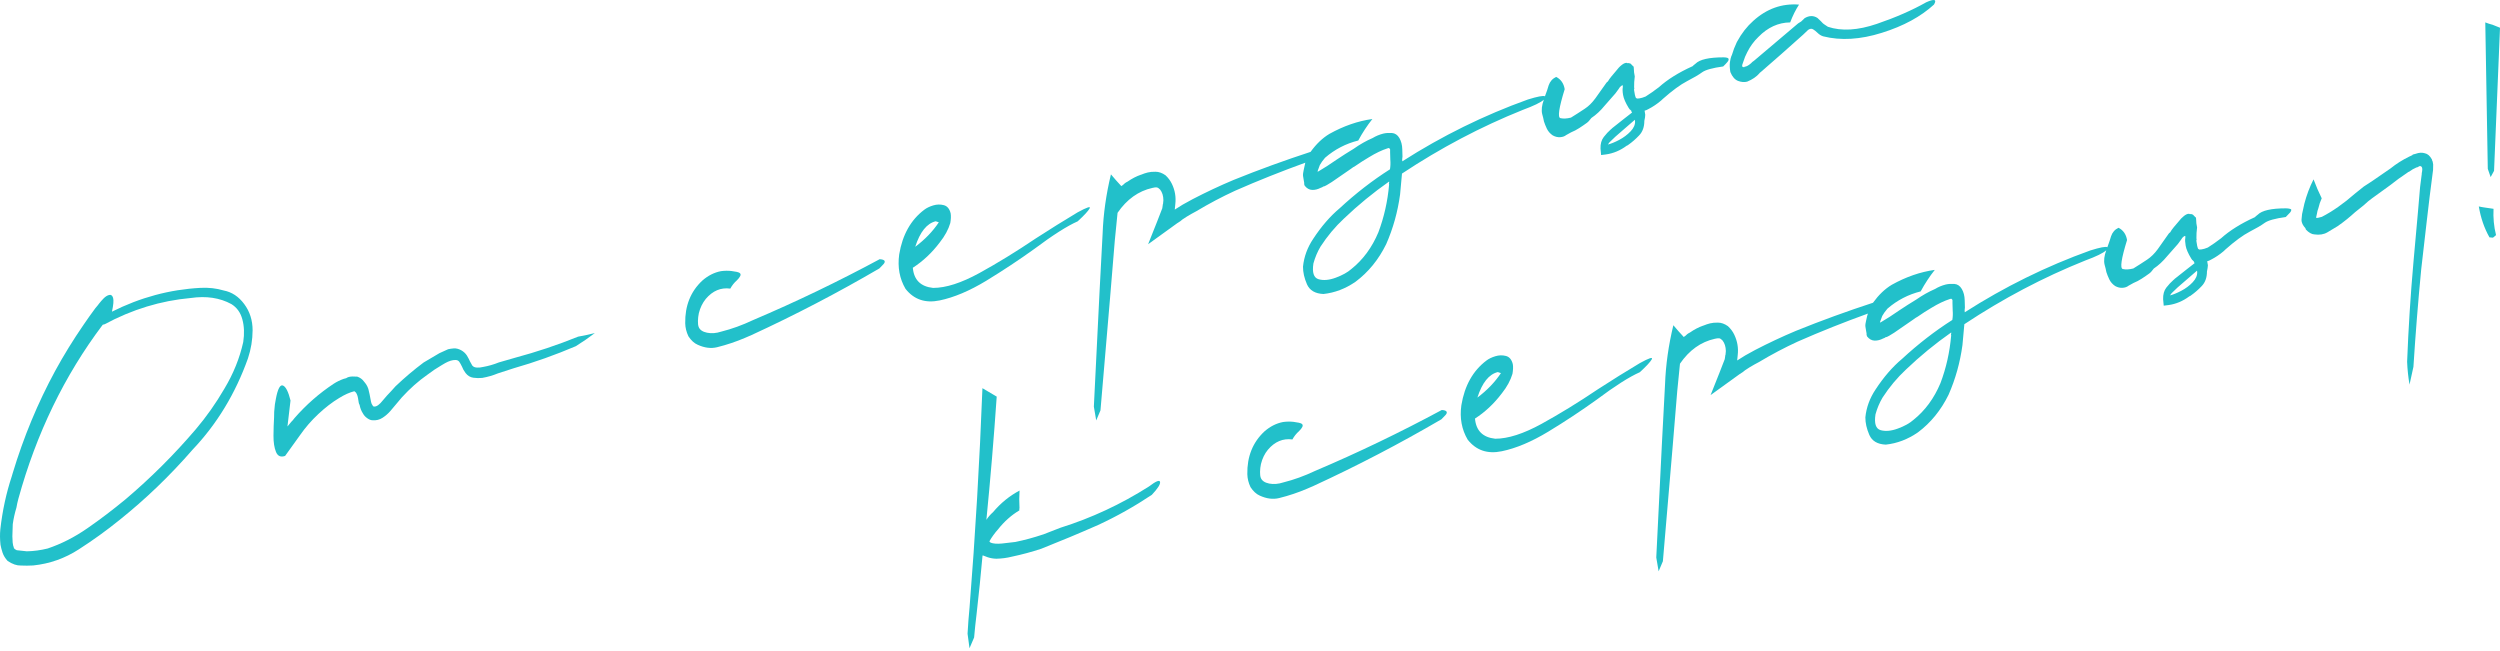 <svg width="430" height="112" viewBox="0 0 430 112" fill="none" xmlns="http://www.w3.org/2000/svg">
<path d="M38.469 49.961C37.211 49.585 35.884 49.439 34.471 49.512C29.19 49.794 24.115 51.163 19.255 53.608C19.514 52.449 19.574 51.654 19.453 51.236C19.324 50.818 19.1 50.651 18.773 50.735C18.445 50.818 18.127 51.017 17.808 51.341C17.498 51.665 17.248 51.947 17.058 52.198C16.877 52.449 16.662 52.71 16.429 52.971C15.74 53.901 15.051 54.862 14.37 55.866C12.595 58.447 10.967 61.081 9.493 63.787C6.512 69.284 4.065 75.147 2.178 81.407C2.144 81.553 2.092 81.741 2.015 81.961C1.075 84.814 0.421 87.823 0.059 91.021C-0.027 91.868 -0.019 92.756 0.085 93.697C0.154 94.094 0.274 94.543 0.438 95.055C0.61 95.567 0.903 96.037 1.317 96.487C2.152 97.041 2.902 97.291 3.574 97.27C4.263 97.302 4.97 97.302 5.702 97.26C8.546 96.968 11.165 96.037 13.569 94.48C16.024 92.902 18.351 91.22 20.548 89.443C25.045 85.848 29.241 81.814 33.136 77.331C37.323 72.921 40.494 67.685 42.648 61.645C43.173 60.067 43.441 58.458 43.449 56.796C43.441 55.082 42.967 53.588 42.01 52.302C41.054 51.006 39.873 50.233 38.469 49.961ZM41.838 58.823C41.226 61.593 40.149 64.268 38.598 66.849C37.151 69.347 35.505 71.677 33.653 73.862C29.913 78.24 25.907 82.222 21.642 85.838C19.497 87.614 17.317 89.276 15.085 90.823C12.854 92.38 10.553 93.55 8.192 94.344C6.995 94.637 5.806 94.804 4.617 94.825L2.876 94.637L2.497 94.418L2.48 94.323C2.428 94.334 2.394 94.334 2.394 94.292C2.385 94.261 2.376 94.209 2.368 94.146C2.282 93.958 2.221 93.686 2.178 93.31C2.144 92.944 2.127 92.589 2.127 92.233L2.196 90.154C2.325 89.224 2.532 88.283 2.825 87.311C2.911 86.81 3.023 86.297 3.161 85.785C6.254 74.562 11.087 64.582 17.67 55.855L17.997 55.772C22.728 53.222 27.665 51.717 32.808 51.257C35.471 50.87 37.797 51.215 39.796 52.302C40.744 52.887 41.373 53.765 41.683 54.925C42.002 56.096 42.053 57.392 41.838 58.823Z" fill="#22C0CA"/>
<path d="M88.56 61.542L85.803 62.336C84.898 62.702 84.002 62.953 83.124 63.109C82.744 63.203 82.374 63.245 82.038 63.224C81.693 63.203 81.452 63.109 81.305 62.942C81.297 62.879 81.262 62.848 81.202 62.869C81.194 62.806 81.15 62.712 81.073 62.587C80.995 62.472 80.909 62.315 80.823 62.138C80.72 61.887 80.556 61.573 80.323 61.176C80.082 60.789 79.746 60.476 79.315 60.236C78.876 60.006 78.462 59.901 78.075 59.922C77.678 59.953 77.351 60.006 77.075 60.068L75.576 60.748L72.87 62.346C71.207 63.59 69.596 64.949 68.028 66.443C67.787 66.704 67.554 66.976 67.313 67.237C66.779 67.781 66.305 68.314 65.883 68.826C65.28 69.599 64.771 69.965 64.366 69.923C64.315 69.933 64.263 69.933 64.237 69.902C64.203 69.881 64.168 69.85 64.142 69.819C64.108 69.798 64.082 69.745 64.073 69.683C64.013 69.63 63.953 69.526 63.892 69.369C63.841 69.212 63.789 69.003 63.746 68.732C63.643 68.136 63.513 67.519 63.35 66.871L63.315 66.798C63.194 66.412 62.953 66.025 62.609 65.628C62.316 65.22 61.919 64.938 61.446 64.781C60.816 64.729 60.334 64.75 60.007 64.834C59.843 64.876 59.688 64.949 59.533 65.053C59.369 65.095 59.231 65.126 59.128 65.158C58.481 65.388 57.913 65.67 57.396 66.004C54.897 67.655 52.648 69.63 50.65 71.919C50.469 72.17 50.279 72.389 50.081 72.578L49.443 73.351L49.969 68.888C49.598 67.394 49.176 66.537 48.685 66.318C48.194 66.098 47.78 66.851 47.453 68.585L47.281 69.557L47.16 70.832C47.151 71.114 47.143 71.418 47.143 71.762C47.083 72.745 47.048 73.8 47.039 74.939C47.031 76.078 47.177 77.008 47.47 77.73C47.763 78.451 48.28 78.681 49.038 78.419L51.658 74.772C52.528 73.528 53.553 72.337 54.759 71.209C55.957 70.09 57.146 69.171 58.335 68.46C59.257 67.885 60.127 67.499 60.946 67.29C61.015 67.342 61.075 67.394 61.144 67.446C61.213 67.499 61.29 67.614 61.377 67.802C61.463 67.99 61.532 68.209 61.575 68.47C61.618 68.732 61.661 69.003 61.704 69.265C61.73 69.4 61.773 69.526 61.85 69.641C61.945 70.174 62.135 70.675 62.445 71.146C62.609 71.449 62.85 71.71 63.177 71.94C63.505 72.17 63.798 72.285 64.091 72.285C64.72 72.337 65.297 72.191 65.805 71.856C66.314 71.522 66.762 71.135 67.141 70.696L69.122 68.345C70.51 66.83 71.966 65.534 73.491 64.468C74.292 63.851 75.111 63.308 75.938 62.827C76.144 62.712 76.351 62.587 76.558 62.461C77.23 62.085 77.825 61.908 78.342 61.918C78.626 61.918 78.841 62.023 78.988 62.221C79.134 62.43 79.298 62.712 79.47 63.078C79.582 63.392 79.78 63.757 80.082 64.165C80.444 64.625 80.883 64.896 81.409 64.969C81.934 65.043 82.443 65.053 82.942 65.001C83.882 64.834 84.769 64.583 85.622 64.228L88.362 63.339C91.989 62.305 95.548 61.03 99.037 59.546C100.166 58.846 101.26 58.093 102.311 57.288C101.329 57.529 100.373 57.738 99.434 57.905C95.927 59.326 92.3 60.538 88.56 61.542Z" fill="#22C0CA"/>
<path d="M151.305 44.581C144.18 48.417 136.916 51.918 129.507 55.063C127.671 55.931 125.853 56.589 124.053 57.038C123.191 57.321 122.381 57.383 121.614 57.227C120.856 57.07 120.374 56.746 120.175 56.244C120.081 55.993 120.029 55.649 120.046 55.199C120.055 54.75 120.106 54.311 120.201 53.872C120.434 52.921 120.839 52.095 121.399 51.406C122.579 50.016 123.984 49.42 125.612 49.64C125.914 49.086 126.293 48.615 126.732 48.229C127.025 47.947 127.223 47.696 127.327 47.466C127.43 47.236 127.387 47.058 127.197 46.933C127.008 46.807 126.534 46.703 125.784 46.609C125.207 46.546 124.613 46.557 124.001 46.64C122.846 46.86 121.778 47.403 120.787 48.271C118.78 50.152 117.806 52.597 117.858 55.607C117.875 56.359 118.056 57.101 118.409 57.843C118.874 58.554 119.409 59.045 120.02 59.306C121.192 59.839 122.295 59.975 123.329 59.724C125.018 59.306 126.629 58.763 128.162 58.104C128.533 57.948 128.903 57.781 129.274 57.624C136.744 54.185 144.076 50.361 151.253 46.17C151.546 45.888 151.788 45.637 151.977 45.418C152.167 45.198 152.218 45.01 152.141 44.864C152.029 44.697 151.762 44.613 151.305 44.581Z" fill="#22C0CA"/>
<path d="M177.909 42.813C181.08 40.441 183.561 38.863 185.362 38.069C186.491 37.034 187.171 36.292 187.412 35.853C187.654 35.414 186.964 35.644 185.353 36.522C182.984 37.943 180.597 39.427 178.193 40.984C174.781 43.283 171.524 45.279 168.44 46.972C165.347 48.665 162.702 49.522 160.487 49.522C158.351 49.292 157.187 48.143 157.006 46.053C158.747 44.934 160.289 43.482 161.633 41.705C162.521 40.587 163.124 39.469 163.451 38.361C163.563 37.713 163.589 37.159 163.512 36.7C163.322 35.916 162.926 35.446 162.34 35.289C161.745 35.132 161.134 35.142 160.513 35.331C159.893 35.519 159.376 35.77 158.98 36.072C156.662 37.818 155.223 40.378 154.663 43.754C154.361 45.959 154.723 47.934 155.748 49.679C157.196 51.518 159.152 52.187 161.616 51.675C164.08 51.163 166.76 50.034 169.638 48.289C172.524 46.523 175.281 44.705 177.909 42.813ZM160.935 38.058L161.478 38.236C160.436 39.803 159.083 41.204 157.42 42.447C158.239 39.897 159.41 38.434 160.935 38.058Z" fill="#22C0CA"/>
<path d="M224.409 28.443L224.22 29.321C224.185 29.467 224.159 29.635 224.134 29.802C224.108 29.98 224.108 30.136 224.125 30.272L224.271 31.16C224.297 31.296 224.314 31.39 224.323 31.453C224.289 31.599 224.323 31.767 224.409 31.944C224.771 32.404 225.193 32.644 225.684 32.665C226.167 32.686 226.667 32.561 227.192 32.289C227.356 32.247 227.485 32.184 227.589 32.09C227.64 32.08 227.718 32.059 227.83 32.028L228.218 31.829L229.071 31.307L232.345 29.049C232.595 28.851 232.853 28.684 233.111 28.548C233.878 28.015 234.671 27.513 235.498 27.022C236.627 26.332 237.678 25.831 238.643 25.517L238.884 25.454C238.953 25.507 239.005 25.549 239.031 25.569C239.065 25.601 239.082 25.642 239.1 25.705C239.108 25.768 239.108 25.946 239.1 26.217C239.1 26.562 239.117 26.97 239.134 27.45C239.186 28.057 239.16 28.621 239.074 29.122C236.05 31.045 233.163 33.282 230.423 35.821C228.786 37.19 227.27 38.946 225.865 41.088C224.875 42.572 224.289 44.161 224.116 45.864C224.108 46.826 224.34 47.839 224.797 48.895C225.262 49.95 226.201 50.504 227.632 50.567C229.579 50.358 231.414 49.658 233.146 48.466C235.36 46.815 237.118 44.652 238.428 41.987C239.617 39.28 240.409 36.438 240.814 33.449L241.142 29.854C247.776 25.454 254.703 21.797 261.924 18.902C263.819 18.202 265.017 17.617 265.542 17.146C265.189 18.118 265.094 18.944 265.258 19.623C265.387 20.072 265.491 20.49 265.56 20.887C265.68 21.264 265.852 21.692 266.068 22.152C266.292 22.612 266.628 22.988 267.076 23.291C267.515 23.532 267.938 23.626 268.36 23.594C268.782 23.563 269.118 23.448 269.368 23.239C269.988 22.873 270.505 22.612 270.936 22.434C271.401 22.183 271.867 21.891 272.323 21.567C272.832 21.232 273.159 20.982 273.297 20.804C273.435 20.637 273.581 20.459 273.719 20.292C274.537 19.748 275.296 19.038 276.002 18.17L277.855 16.059L278.406 15.307C278.535 15.067 278.682 14.899 278.828 14.795C278.975 14.69 279.07 14.649 279.104 14.669C279.138 14.701 279.138 14.816 279.121 15.025C279.061 15.317 279.07 15.756 279.173 16.352C279.276 16.948 279.595 17.69 280.147 18.588C280.207 18.641 280.25 18.703 280.259 18.766L280.457 18.923C280.474 18.986 280.5 19.017 280.56 18.996L280.577 19.09C280.586 19.153 280.612 19.205 280.638 19.226C280.672 19.247 280.689 19.299 280.707 19.362L279.354 20.417L277.252 22.079C277.208 22.163 277.157 22.204 277.105 22.215C276.666 22.601 276.243 23.051 275.847 23.563C275.451 24.075 275.261 24.744 275.287 25.559L275.39 26.667L276.226 26.562C277.501 26.384 278.69 25.883 279.802 25.057C279.914 25.026 280.017 24.974 280.112 24.88C280.724 24.451 281.327 23.929 281.93 23.291C282.533 22.664 282.826 21.828 282.826 20.794C282.93 20.355 282.981 19.999 282.981 19.727L282.869 19.038C283.085 18.986 283.3 18.892 283.498 18.777C284.282 18.379 285.023 17.878 285.713 17.293L286.014 17.01C287.643 15.568 289.03 14.555 290.176 13.959C291.322 13.363 292.192 12.862 292.769 12.433C293.346 12.015 294.553 11.681 296.388 11.43C296.681 11.148 296.922 10.897 297.103 10.677C297.293 10.458 297.361 10.27 297.31 10.113C297.258 9.956 296.974 9.873 296.457 9.862C293.958 9.862 292.347 10.228 291.623 10.96C291.468 11.064 291.347 11.169 291.244 11.263C291.201 11.346 291.149 11.388 291.098 11.399C288.72 12.475 286.798 13.677 285.325 15.004C284.523 15.62 283.757 16.154 283.042 16.603C282.619 16.78 282.249 16.885 281.947 16.927C281.637 16.969 281.482 16.958 281.473 16.885C281.422 16.895 281.37 16.843 281.318 16.718C281.267 16.592 281.232 16.467 281.206 16.331L281.068 15.537C281.043 15.401 281.051 15.296 281.103 15.223L281.068 15.025L281.086 14.095L281.18 13.144L281.06 12.454L281.008 11.639L280.974 11.44L280.87 11.367L280.465 10.949C280.345 10.907 280.25 10.876 280.198 10.866C280.138 10.845 280.052 10.845 279.948 10.876C279.879 10.824 279.819 10.803 279.767 10.813C279.543 10.803 279.259 10.918 278.932 11.179C278.604 11.43 278.277 11.775 277.958 12.203C277.717 12.464 277.458 12.778 277.183 13.123C276.898 13.468 276.692 13.76 276.562 14.001C276.407 14.105 276.312 14.199 276.269 14.283L274.408 16.906C273.857 17.658 273.254 18.265 272.582 18.703C271.763 19.247 270.97 19.759 270.204 20.229C269.497 20.407 268.894 20.438 268.394 20.323C267.886 20.208 268.136 18.547 269.127 15.338C268.963 14.346 268.472 13.645 267.662 13.227C267.033 13.52 266.602 14.011 266.369 14.68C266.257 15.119 266.033 15.756 265.732 16.561C265.448 16.415 264.474 16.592 262.794 17.115C255.255 19.822 248.052 23.364 241.193 27.753C241.159 27.555 241.168 27.283 241.228 26.918L241.193 25.684C241.176 24.932 241.004 24.284 240.694 23.741C240.375 23.197 239.944 22.915 239.401 22.873C238.85 22.842 238.367 22.873 237.928 22.978C237.273 23.145 236.661 23.396 236.093 23.741C234.981 24.221 233.896 24.838 232.836 25.59C231.862 26.175 230.889 26.802 229.915 27.45C228.847 28.203 227.795 28.872 226.77 29.478L226.606 29.52L226.718 29.185L227.011 28.391C227.227 27.994 227.528 27.576 227.907 27.137C229.588 25.684 231.492 24.702 233.62 24.169C234.352 22.81 235.171 21.577 236.05 20.47C233.56 20.814 231.095 21.671 228.657 23.03C227.468 23.741 226.4 24.765 225.435 26.102L225.417 26.123C220.98 27.576 216.56 29.175 212.174 30.951C209.788 31.955 207.453 33.052 205.161 34.243L203.446 35.184L202.059 36.051L202.154 35.1C202.292 33.898 202.102 32.738 201.568 31.631C201.301 31.077 200.939 30.586 200.465 30.147C199.888 29.739 199.311 29.541 198.751 29.541C198.242 29.53 197.794 29.572 197.415 29.666C197.036 29.76 196.657 29.885 196.286 30.042L196.209 30.063C195.451 30.324 194.701 30.711 193.934 31.244C193.615 31.39 193.34 31.599 193.099 31.86C193.047 31.871 192.969 31.923 192.874 32.017C192.246 31.349 191.651 30.669 191.082 29.99C190.247 33.439 189.773 36.825 189.652 40.148L189.127 50.086L188.144 69.942L188.549 72.314L189.282 70.579L190.936 51.173L191.746 41.37L192.22 36.605C193.814 34.285 195.813 32.853 198.216 32.32C198.544 32.237 198.794 32.205 198.966 32.237C199.138 32.258 199.337 32.394 199.543 32.613C199.905 33.073 200.095 33.679 200.103 34.431L200.043 35.069C200 35.152 199.983 35.226 199.991 35.288C199.957 35.435 199.931 35.612 199.914 35.821L199.026 38.11L197.475 42.008L202.481 38.392L203.016 38.047L203.386 37.744L204.153 37.242C204.722 36.898 205.264 36.595 205.781 36.323C207.944 35.027 210.158 33.857 212.424 32.812C216.414 31.056 220.446 29.457 224.513 27.983L224.409 28.443ZM238.927 31.746C238.677 34.63 238.057 37.368 237.083 39.949C235.989 42.562 234.447 44.662 232.448 46.261C231.802 46.836 230.914 47.327 229.768 47.756C228.623 48.184 227.632 48.268 226.796 48.027C225.96 47.787 225.667 46.878 225.908 45.31C226.193 44.276 226.598 43.314 227.123 42.426C228.295 40.618 229.639 39.009 231.156 37.598C233.594 35.267 236.187 33.146 238.927 31.223C238.953 31.359 238.945 31.463 238.893 31.537C238.901 31.62 238.91 31.683 238.927 31.746ZM281.189 20.605L281.224 20.804C281.275 21.41 281.017 22.006 280.465 22.591C279.905 23.176 279.25 23.667 278.501 24.064C277.743 24.462 277.096 24.723 276.554 24.859L276.829 24.483L277.855 23.5L281.189 20.605Z" fill="#22C0CA"/>
<path d="M298.949 13.918C299.501 14.127 300.009 14.169 300.509 14.044C301.405 13.678 302.12 13.197 302.646 12.581C302.689 12.497 302.74 12.455 302.792 12.445L306.428 9.268L310.124 5.976L311.003 5.14C311.313 4.931 311.589 4.889 311.839 5.036C312.089 5.182 312.356 5.391 312.632 5.663C312.907 5.934 313.217 6.133 313.579 6.248C316.604 7.011 319.972 6.812 323.686 5.642C327.408 4.482 330.389 2.851 332.647 0.782C333.172 -0.106 332.724 -0.242 331.303 0.396C328.925 1.744 326.098 2.987 322.824 4.106C319.55 5.224 316.741 5.391 314.398 4.607L313.726 4.158C313.657 4.106 313.597 4.053 313.528 4.001C313.39 3.834 313.08 3.531 312.606 3.092C311.908 2.642 311.175 2.663 310.4 3.123L309.814 3.687L309.28 4.022L301.689 10.449C301.482 10.574 301.31 10.721 301.172 10.888C300.724 11.274 300.354 11.473 300.078 11.473C300.035 11.557 299.983 11.588 299.923 11.567C299.863 11.546 299.794 11.515 299.733 11.463L299.656 11.483C299.621 11.285 299.69 10.992 299.854 10.606C300.035 10.01 300.259 9.477 300.517 8.996C301.026 7.972 301.672 7.094 302.456 6.342C304.05 4.712 305.868 3.876 307.91 3.855C308.341 2.716 308.849 1.691 309.435 0.793C306.497 0.563 303.878 1.493 301.569 3.583C300.483 4.544 299.552 5.736 298.777 7.168L298.717 7.282C298.381 7.983 298.105 8.714 297.89 9.446C297.898 9.508 297.872 9.55 297.821 9.561C297.7 9.864 297.614 10.25 297.545 10.71C297.485 11.17 297.51 11.734 297.622 12.393C297.95 13.208 298.406 13.71 298.949 13.918Z" fill="#22C0CA"/>
<path d="M197.618 83.676C192.802 86.738 187.727 89.099 182.394 90.772C181.437 91.148 180.455 91.534 179.439 91.921L179.361 91.942C177.801 92.464 176.233 92.893 174.639 93.217L172.304 93.489C171.469 93.562 170.831 93.51 170.409 93.342L170.211 93.186L170.194 93.081C170.366 92.767 170.59 92.412 170.866 92.036C171.141 91.66 171.4 91.336 171.641 91.075C172.718 89.706 173.95 88.608 175.337 87.783C175.311 87.647 175.32 87.511 175.355 87.365C175.294 86.351 175.294 85.348 175.363 84.376C173.649 85.285 172.124 86.518 170.797 88.096C170.357 88.483 169.969 88.922 169.659 89.413C170.349 82.432 170.943 75.368 171.434 68.219L168.979 66.767C168.496 79.339 167.764 91.911 166.764 104.472C166.618 105.956 166.506 107.461 166.42 108.997L166.756 111.495L167.548 109.645C167.66 108.307 167.807 106.97 167.971 105.622C168.358 102.225 168.703 98.871 168.996 95.558L169.073 95.537C169.384 95.662 169.651 95.767 169.892 95.85C170.374 96.007 170.866 96.091 171.383 96.101C172.287 96.08 173.175 95.965 174.045 95.746C175.794 95.38 177.483 94.92 179.094 94.387C182.394 93.081 185.651 91.722 188.873 90.301C192.078 88.817 195.163 87.082 198.118 85.107C199.126 84.031 199.6 83.299 199.531 82.902C199.462 82.495 198.825 82.756 197.618 83.676Z" fill="#22C0CA"/>
<path d="M247.987 70.517C240.862 74.353 233.599 77.854 226.189 80.999C224.354 81.867 222.535 82.525 220.735 82.974C219.873 83.257 219.063 83.319 218.296 83.173C217.538 83.016 217.056 82.692 216.858 82.191C216.763 81.94 216.72 81.595 216.728 81.146C216.737 80.696 216.789 80.257 216.883 79.818C217.116 78.867 217.512 78.042 218.081 77.352C219.261 75.962 220.666 75.367 222.294 75.586C222.596 75.032 222.975 74.562 223.414 74.175C223.707 73.893 223.905 73.642 224.009 73.412C224.112 73.182 224.069 73.005 223.88 72.879C223.681 72.754 223.216 72.649 222.467 72.555C221.889 72.493 221.295 72.503 220.683 72.587C219.528 72.806 218.46 73.35 217.469 74.217C215.462 76.098 214.488 78.543 214.54 81.553C214.557 82.306 214.738 83.048 215.091 83.79C215.557 84.5 216.091 84.991 216.694 85.253C217.866 85.786 218.968 85.921 220.002 85.671C221.691 85.253 223.302 84.709 224.836 84.051C225.206 83.894 225.577 83.727 225.947 83.57C233.418 80.132 240.75 76.307 247.927 72.116C248.22 71.834 248.461 71.583 248.651 71.364C248.84 71.144 248.892 70.956 248.814 70.81C248.711 70.632 248.444 70.549 247.987 70.517Z" fill="#22C0CA"/>
<path d="M282.045 62.461C279.676 63.872 277.289 65.366 274.885 66.923C271.473 69.222 268.216 71.218 265.132 72.911C262.039 74.604 259.393 75.461 257.179 75.461C255.042 75.231 253.879 74.082 253.698 71.992C255.439 70.874 256.981 69.421 258.325 67.644C259.212 66.526 259.816 65.408 260.143 64.3C260.255 63.652 260.281 63.098 260.203 62.639C260.014 61.855 259.617 61.385 259.032 61.228C258.437 61.071 257.825 61.081 257.205 61.27C256.585 61.458 256.068 61.708 255.671 62.011C253.354 63.757 251.915 66.317 251.355 69.693C251.044 71.908 251.415 73.873 252.44 75.618C253.888 77.457 255.844 78.126 258.308 77.614C260.781 77.102 263.452 75.973 266.329 74.228C269.207 72.483 271.964 70.654 274.601 68.763C277.771 66.39 280.253 64.812 282.054 64.018C283.182 62.983 283.863 62.241 284.104 61.803C284.337 61.353 283.648 61.573 282.045 62.461ZM257.618 63.997L258.161 64.175C257.119 65.742 255.766 67.143 254.112 68.386C254.922 65.836 256.093 64.373 257.618 63.997Z" fill="#22C0CA"/>
<path d="M393.166 35.834C390.667 35.834 389.056 36.199 388.332 36.931C388.177 37.035 388.057 37.14 387.953 37.234C387.91 37.318 387.858 37.359 387.807 37.37C385.437 38.446 383.516 39.648 382.034 40.975C381.233 41.592 380.466 42.125 379.751 42.574C379.329 42.752 378.958 42.856 378.657 42.898C378.346 42.94 378.191 42.929 378.183 42.856C378.131 42.867 378.071 42.814 378.028 42.689C377.976 42.564 377.941 42.438 377.916 42.302L377.786 41.508C377.76 41.372 377.769 41.268 377.821 41.195L377.786 40.996L377.804 40.066L377.898 39.115L377.778 38.425L377.726 37.61L377.692 37.411L377.588 37.338L377.183 36.92C377.063 36.879 376.968 36.847 376.916 36.826C376.856 36.805 376.77 36.816 376.666 36.837C376.597 36.785 376.537 36.764 376.485 36.774C376.253 36.764 375.977 36.889 375.65 37.14C375.322 37.391 374.995 37.736 374.676 38.154C374.435 38.415 374.176 38.728 373.892 39.073C373.608 39.418 373.401 39.711 373.28 39.951C373.125 40.056 373.03 40.15 372.987 40.233L371.135 42.856C370.583 43.609 369.972 44.215 369.308 44.654C368.49 45.197 367.697 45.709 366.93 46.179C366.224 46.357 365.612 46.389 365.121 46.273C364.612 46.159 364.862 44.497 365.853 41.289C365.689 40.296 365.198 39.596 364.388 39.178C363.759 39.47 363.329 39.961 363.105 40.63C362.984 41.069 362.769 41.707 362.467 42.522C362.191 42.365 361.218 42.553 359.538 43.076C351.99 45.782 344.795 49.325 337.937 53.714C337.903 53.516 337.911 53.244 337.963 52.878L337.928 51.645C337.911 50.893 337.748 50.245 337.429 49.701C337.11 49.158 336.679 48.876 336.136 48.834C335.585 48.803 335.102 48.834 334.663 48.938C334.008 49.106 333.396 49.356 332.836 49.701C331.725 50.182 330.639 50.799 329.571 51.541C328.597 52.126 327.624 52.753 326.65 53.401C325.582 54.153 324.53 54.822 323.505 55.428L323.341 55.47L323.453 55.136L323.746 54.341C323.962 53.944 324.263 53.526 324.642 53.087C326.323 51.635 328.227 50.652 330.355 50.119C331.087 48.761 331.906 47.528 332.785 46.42C330.295 46.765 327.83 47.622 325.392 48.98C324.203 49.691 323.135 50.715 322.17 52.053L322.152 52.074C317.715 53.526 313.295 55.125 308.91 56.902C306.523 57.905 304.188 59.002 301.887 60.194L300.181 61.134L298.794 62.002L298.889 61.05C299.027 59.849 298.829 58.689 298.303 57.581C298.045 57.027 297.674 56.536 297.2 56.097C296.623 55.689 296.046 55.491 295.486 55.491C294.969 55.48 294.521 55.522 294.142 55.616C293.763 55.71 293.383 55.836 293.013 55.992L292.935 56.013C292.186 56.275 291.428 56.661 290.669 57.194C290.351 57.341 290.075 57.55 289.834 57.811C289.782 57.821 289.704 57.884 289.61 57.968C288.981 57.299 288.386 56.62 287.817 55.94C286.982 59.389 286.508 62.775 286.387 66.098L285.862 76.036L284.879 95.892L285.284 98.265L286.017 96.53L287.671 77.123L288.481 67.321L288.955 62.555C290.549 60.235 292.548 58.804 294.952 58.271C295.279 58.187 295.529 58.166 295.701 58.187C295.873 58.208 296.072 58.344 296.278 58.563C296.64 59.023 296.83 59.629 296.847 60.382L296.787 61.019C296.744 61.103 296.726 61.176 296.735 61.239C296.701 61.385 296.675 61.563 296.658 61.772L295.77 64.06L294.219 67.958L299.225 64.342L299.759 63.998L300.138 63.694L300.905 63.193C301.474 62.848 302.017 62.545 302.542 62.273C304.705 60.977 306.919 59.807 309.185 58.762C313.175 57.006 317.207 55.407 321.282 53.934L321.153 54.341L320.955 55.219C320.92 55.365 320.894 55.533 320.86 55.71C320.834 55.888 320.834 56.045 320.851 56.181L320.998 57.069C321.024 57.205 321.041 57.299 321.05 57.361C321.024 57.508 321.05 57.675 321.136 57.863C321.498 58.323 321.92 58.563 322.411 58.584C322.893 58.605 323.402 58.48 323.919 58.208C324.082 58.166 324.212 58.103 324.306 58.009C324.358 57.999 324.444 57.978 324.556 57.947L324.944 57.748L325.797 57.226L329.071 54.968C329.321 54.77 329.579 54.602 329.838 54.467C330.596 53.934 331.389 53.432 332.216 52.941C333.345 52.251 334.396 51.75 335.361 51.436L335.611 51.373C335.671 51.426 335.723 51.467 335.757 51.488C335.792 51.52 335.809 51.562 335.826 51.624C335.835 51.687 335.835 51.864 335.826 52.136C335.826 52.481 335.843 52.889 335.861 53.369C335.912 53.975 335.886 54.529 335.8 55.031C332.776 56.954 329.898 59.19 327.15 61.73C325.513 63.099 323.996 64.855 322.592 66.997C321.601 68.481 321.015 70.08 320.843 71.773C320.834 72.734 321.067 73.748 321.523 74.803C321.989 75.859 322.928 76.413 324.358 76.475C326.305 76.266 328.141 75.566 329.872 74.375C332.087 72.724 333.844 70.56 335.154 67.895C336.343 65.189 337.136 62.346 337.541 59.358L337.868 55.763C344.503 51.363 351.43 47.705 358.659 44.81C360.563 44.11 361.76 43.525 362.277 43.044C361.924 44.016 361.821 44.842 361.993 45.532C362.122 45.981 362.226 46.399 362.295 46.796C362.415 47.183 362.588 47.601 362.803 48.06C363.027 48.52 363.363 48.897 363.811 49.2C364.25 49.44 364.673 49.534 365.095 49.503C365.517 49.471 365.844 49.356 366.103 49.147C366.723 48.782 367.24 48.52 367.671 48.343C368.136 48.092 368.602 47.799 369.058 47.475C369.567 47.141 369.894 46.89 370.032 46.712C370.17 46.545 370.316 46.368 370.454 46.19C371.264 45.647 372.031 44.936 372.737 44.079L374.598 41.968L375.15 41.215C375.279 40.975 375.426 40.808 375.572 40.703C375.727 40.599 375.813 40.557 375.856 40.578C375.891 40.609 375.891 40.724 375.874 40.933C375.813 41.226 375.83 41.665 375.934 42.261C376.037 42.856 376.356 43.598 376.908 44.497C376.968 44.549 377.011 44.612 377.02 44.675L377.218 44.831C377.226 44.894 377.261 44.925 377.321 44.904L377.338 44.999C377.347 45.061 377.364 45.114 377.399 45.134C377.433 45.155 377.45 45.208 377.468 45.27L376.115 46.326L374.012 47.987C373.969 48.071 373.918 48.113 373.866 48.123C373.427 48.51 373.004 48.959 372.608 49.471C372.212 49.983 372.031 50.652 372.057 51.467L372.16 52.575L372.996 52.471C374.271 52.293 375.46 51.791 376.571 50.966C376.683 50.934 376.778 50.882 376.882 50.788C377.493 50.36 378.097 49.837 378.7 49.2C379.303 48.573 379.596 47.737 379.596 46.702C379.69 46.263 379.742 45.908 379.759 45.626L379.639 44.936C379.854 44.884 380.061 44.8 380.268 44.675C381.052 44.278 381.793 43.776 382.482 43.191L382.775 42.908C384.403 41.466 385.791 40.453 386.937 39.857C388.083 39.261 388.953 38.76 389.53 38.331C390.116 37.913 391.314 37.579 393.149 37.328C393.442 37.046 393.683 36.795 393.873 36.575C394.062 36.356 394.131 36.168 394.079 36.011C393.959 35.928 393.674 35.844 393.166 35.834ZM335.602 57.696C335.352 60.58 334.741 63.318 333.758 65.9C332.664 68.512 331.122 70.613 329.123 72.212C328.477 72.786 327.589 73.288 326.443 73.706C325.297 74.135 324.306 74.218 323.471 73.988C322.635 73.748 322.342 72.839 322.583 71.271C322.868 70.236 323.273 69.275 323.798 68.387C324.97 66.579 326.314 64.969 327.83 63.559C330.269 61.228 332.862 59.107 335.602 57.184C335.628 57.32 335.619 57.424 335.568 57.497C335.585 57.56 335.594 57.623 335.602 57.696ZM377.149 48.541C376.597 49.127 375.942 49.618 375.184 50.015C374.426 50.412 373.78 50.673 373.237 50.809L373.513 50.433L374.538 49.45L377.881 46.556L377.916 46.754C377.95 47.36 377.7 47.956 377.149 48.541Z" fill="#22C0CA"/>
<path d="M418.281 27.41C417.953 26.804 417.549 26.459 417.083 26.365C416.601 26.209 416.067 26.24 415.481 26.459L415.076 26.564L414.998 26.585C414.955 26.668 414.903 26.71 414.852 26.721L414.378 26.94C413.223 27.504 412.146 28.184 411.147 28.988L408.097 31.089L406.563 32.092L405.064 33.294C403.091 35.029 401.187 36.356 399.36 37.297C399.145 37.349 398.938 37.401 398.748 37.453C398.559 37.505 398.429 37.495 398.361 37.443L398.507 36.784C398.559 36.429 398.645 36.095 398.766 35.792C398.895 35.217 399.084 34.653 399.334 34.109C398.817 33.064 398.352 31.977 397.93 30.849C397.249 32.186 396.723 33.597 396.344 35.06L396.103 36.157L395.957 36.816L395.862 37.767C395.853 38.049 395.914 38.31 396.034 38.551C396.155 38.791 396.327 39.031 396.534 39.251C396.56 39.387 396.594 39.481 396.663 39.533C396.87 39.752 397.103 39.941 397.352 40.087C397.602 40.233 397.844 40.306 398.068 40.317C398.938 40.442 399.687 40.327 400.308 39.961L402.083 38.895C403.151 38.153 404.142 37.349 405.081 36.492C405.581 36.095 406.081 35.698 406.58 35.29C407.071 34.82 407.537 34.433 407.993 34.109L411.026 31.915C412.026 31.12 413.042 30.378 414.059 29.709C414.154 29.615 414.257 29.553 414.369 29.532C414.774 29.229 415.188 28.988 415.61 28.811C415.722 28.779 415.799 28.759 415.851 28.748C416.006 28.643 416.127 28.581 416.204 28.56C416.282 28.539 416.394 28.581 416.523 28.685C416.592 28.8 416.635 28.947 416.635 29.114C416.635 29.291 416.601 29.521 416.54 29.814C416.558 29.877 416.54 29.992 416.515 30.128L416.256 32.155L415.886 36.481L415.119 45.03C414.61 50.736 414.249 56.463 414.025 62.231C414.076 63.527 414.214 64.834 414.438 66.15L415.11 63.088C415.463 57.497 415.911 51.917 416.446 46.347L417.411 37.955L417.902 33.806L418.488 29.218L418.505 28.288C418.479 28.152 418.453 27.996 418.419 27.797C418.35 27.672 418.307 27.546 418.281 27.41Z" fill="#22C0CA"/>
<path d="M428.391 30.46L428.977 29.384L430.002 4.773C429.58 4.606 429.149 4.439 428.727 4.261C428.313 4.156 427.891 4.021 427.469 3.853L427.9 29.039L428.391 30.46Z" fill="#22C0CA"/>
<path d="M428.887 35.916C428.37 35.843 427.845 35.759 427.319 35.686C426.975 35.633 426.647 35.581 426.354 35.508C426.69 37.494 427.302 39.26 428.189 40.827L428.793 40.88L429.318 40.441C428.948 38.967 428.81 37.452 428.887 35.916Z" fill="#22C0CA"/>
</svg>

